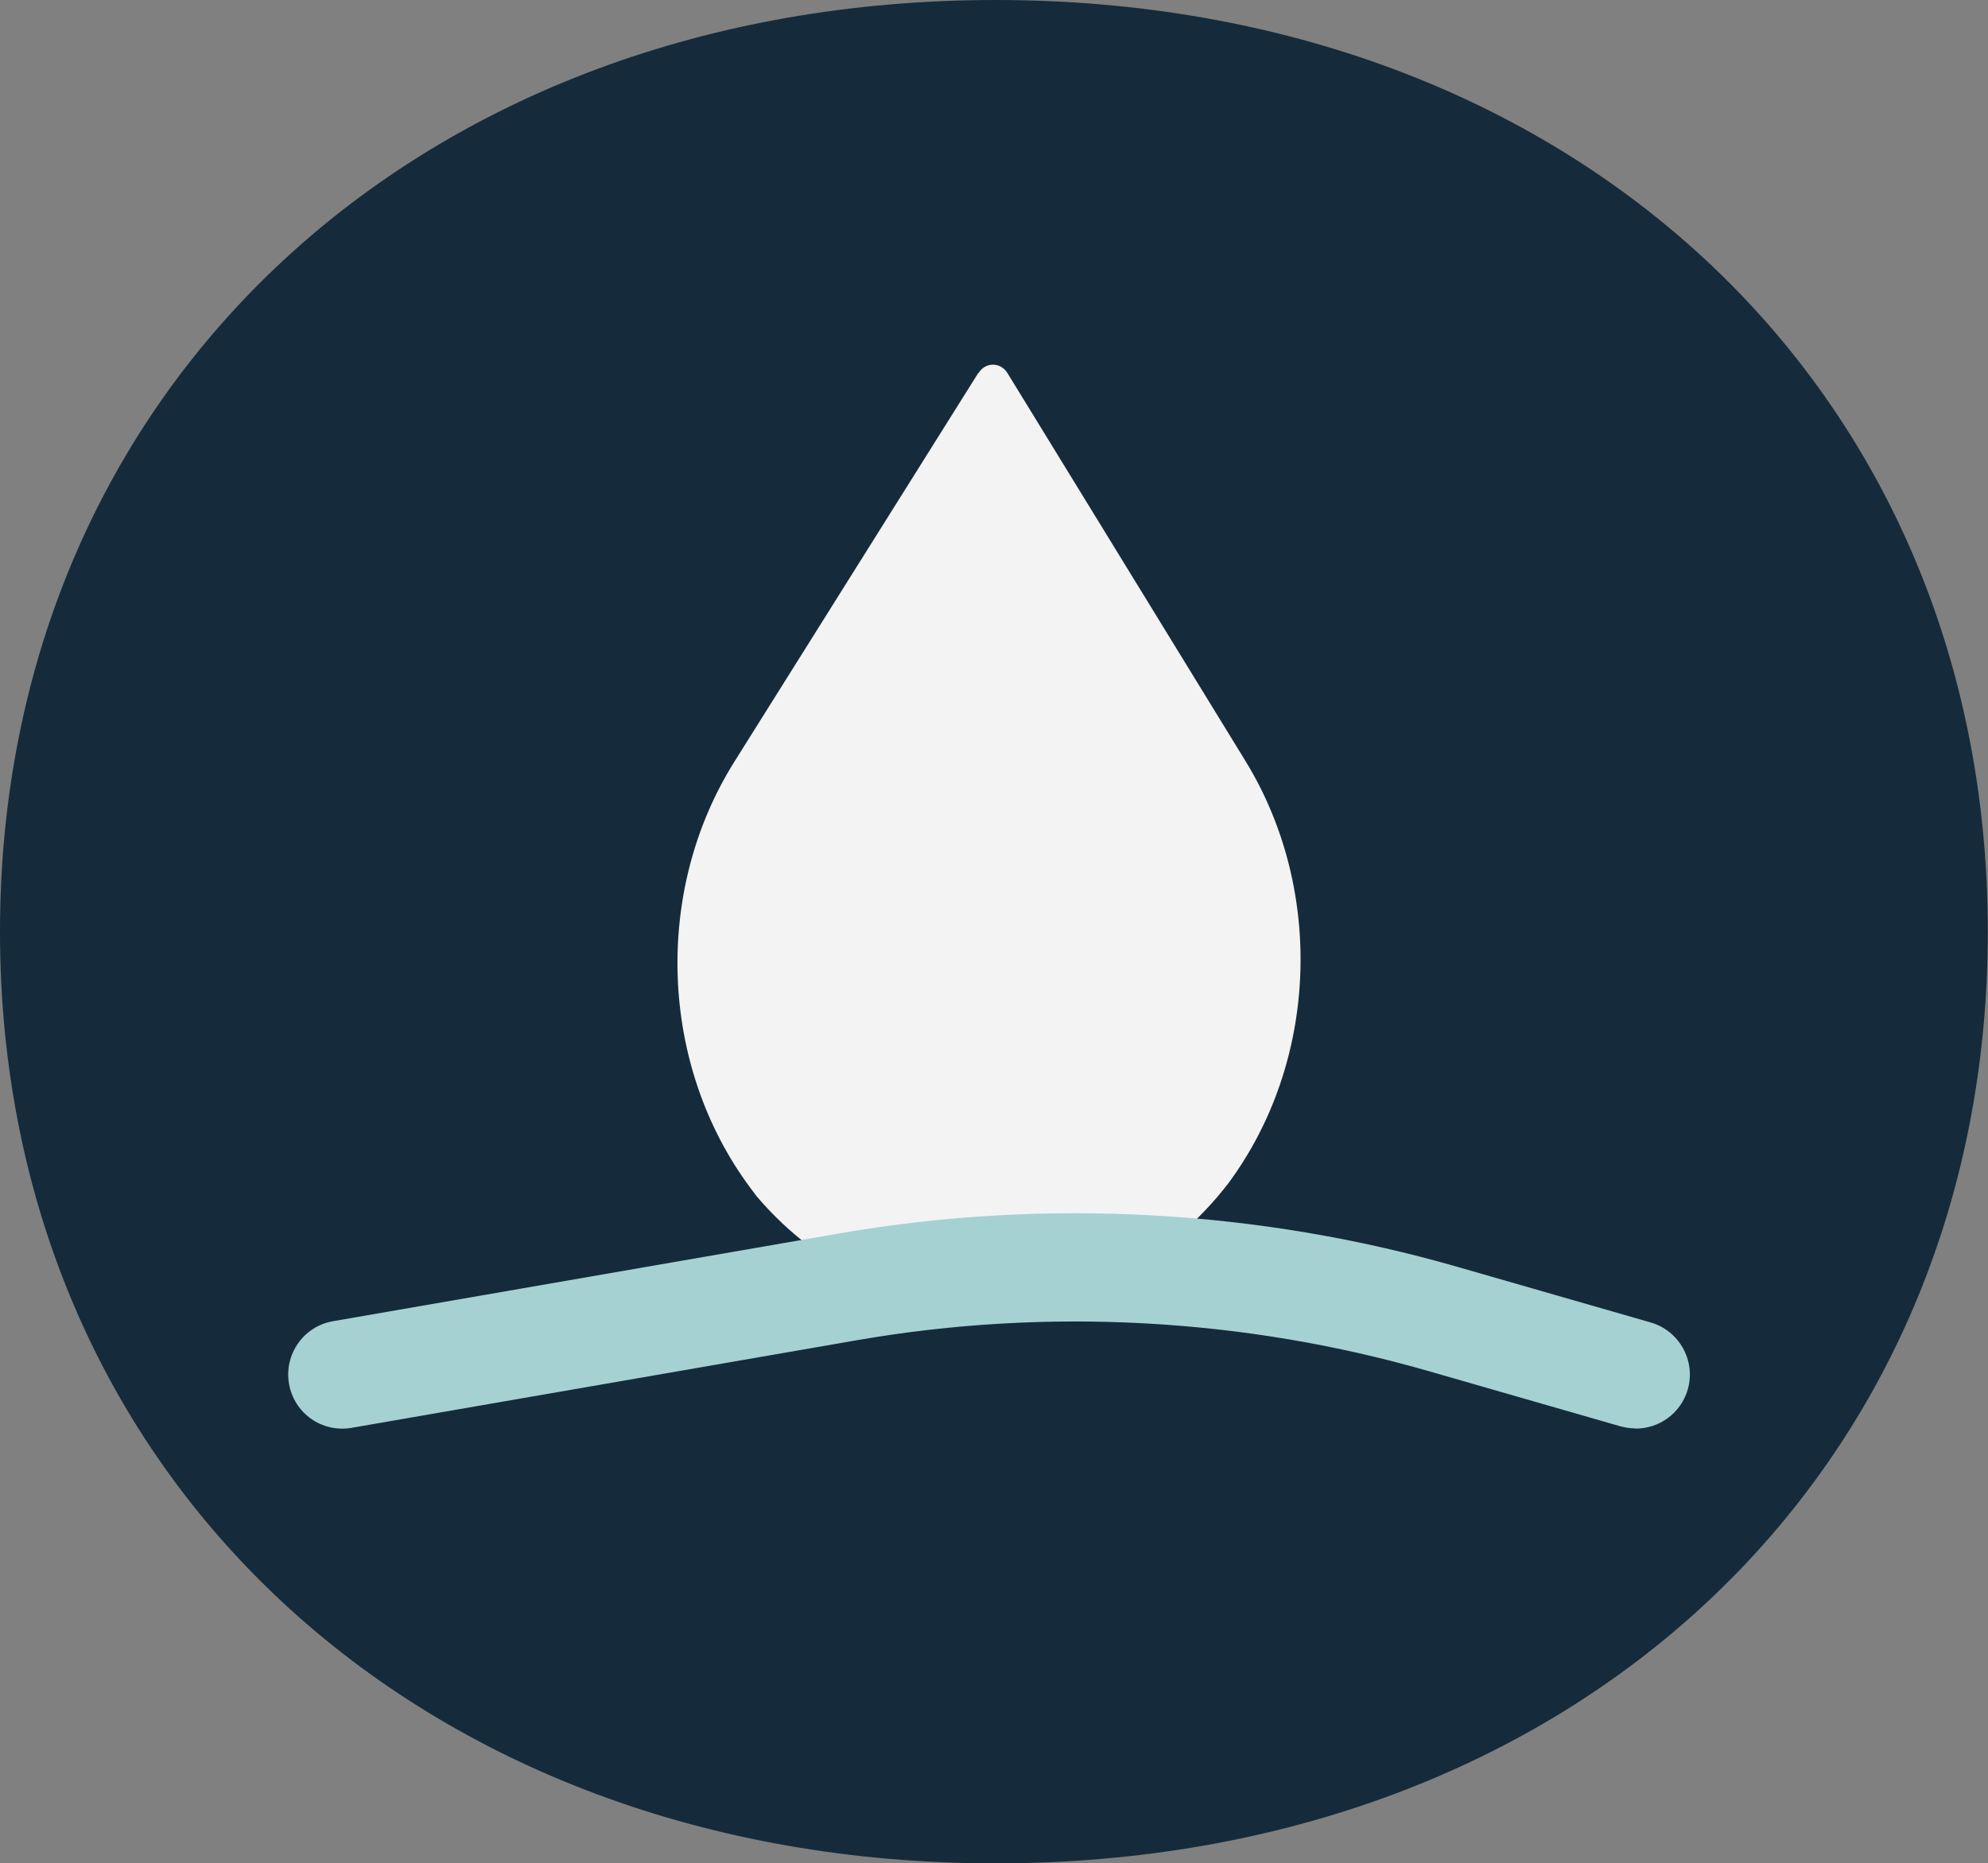 <?xml version="1.0" encoding="UTF-8"?>
<svg id="ACTIONS" xmlns="http://www.w3.org/2000/svg" version="1.1" viewBox="0 0 106.21 99.56">
  <rect x="0" y="0" width="106.21" height="99.56" fill="#808080" stroke="none"/>
  <!-- Generator: Adobe Illustrator 29.3.1, SVG Export Plug-In . SVG Version: 2.1.0 Build 151)  -->
  <defs>
    <style>
      .st0 {
        fill: #152b3b;
      }

      .st1 {
        fill: #a6d1d3;
      }

      .st2 {
        fill: #f3f3f3;
      }
    </style>
  </defs>
  <path class="st0" d="M53.19,0C22.46,0,0,20.67,0,49.78s22.46,49.78,53.19,49.78,53.01-20.67,53.01-49.78S83.92,0,53.19,0Z"/>
  <path class="st2" d="M52.27,19.92l-13.03,20.77c-4.35,6.92-4.01,16.22.82,22.74l.35.47c6.92,8.15,18.65,7.84,25.21-.67,4.79-6.46,5.16-15.66.92-22.57l-12.7-20.7c-.36-.62-1.18-.64-1.56-.03"/>
  <path class="st1" d="M87.38,76.32c-.27,0-.53-.04-.8-.11l-10.25-2.95c-9.85-2.84-20.4-3.41-30.5-1.66l-27.05,4.69c-1.58.27-3.07-.78-3.34-2.36-.27-1.57.78-3.07,2.36-3.34l27.05-4.69c10.96-1.9,22.4-1.28,33.09,1.81l10.25,2.95c1.53.44,2.42,2.05,1.98,3.58-.37,1.27-1.52,2.09-2.78,2.09"/>
</svg>